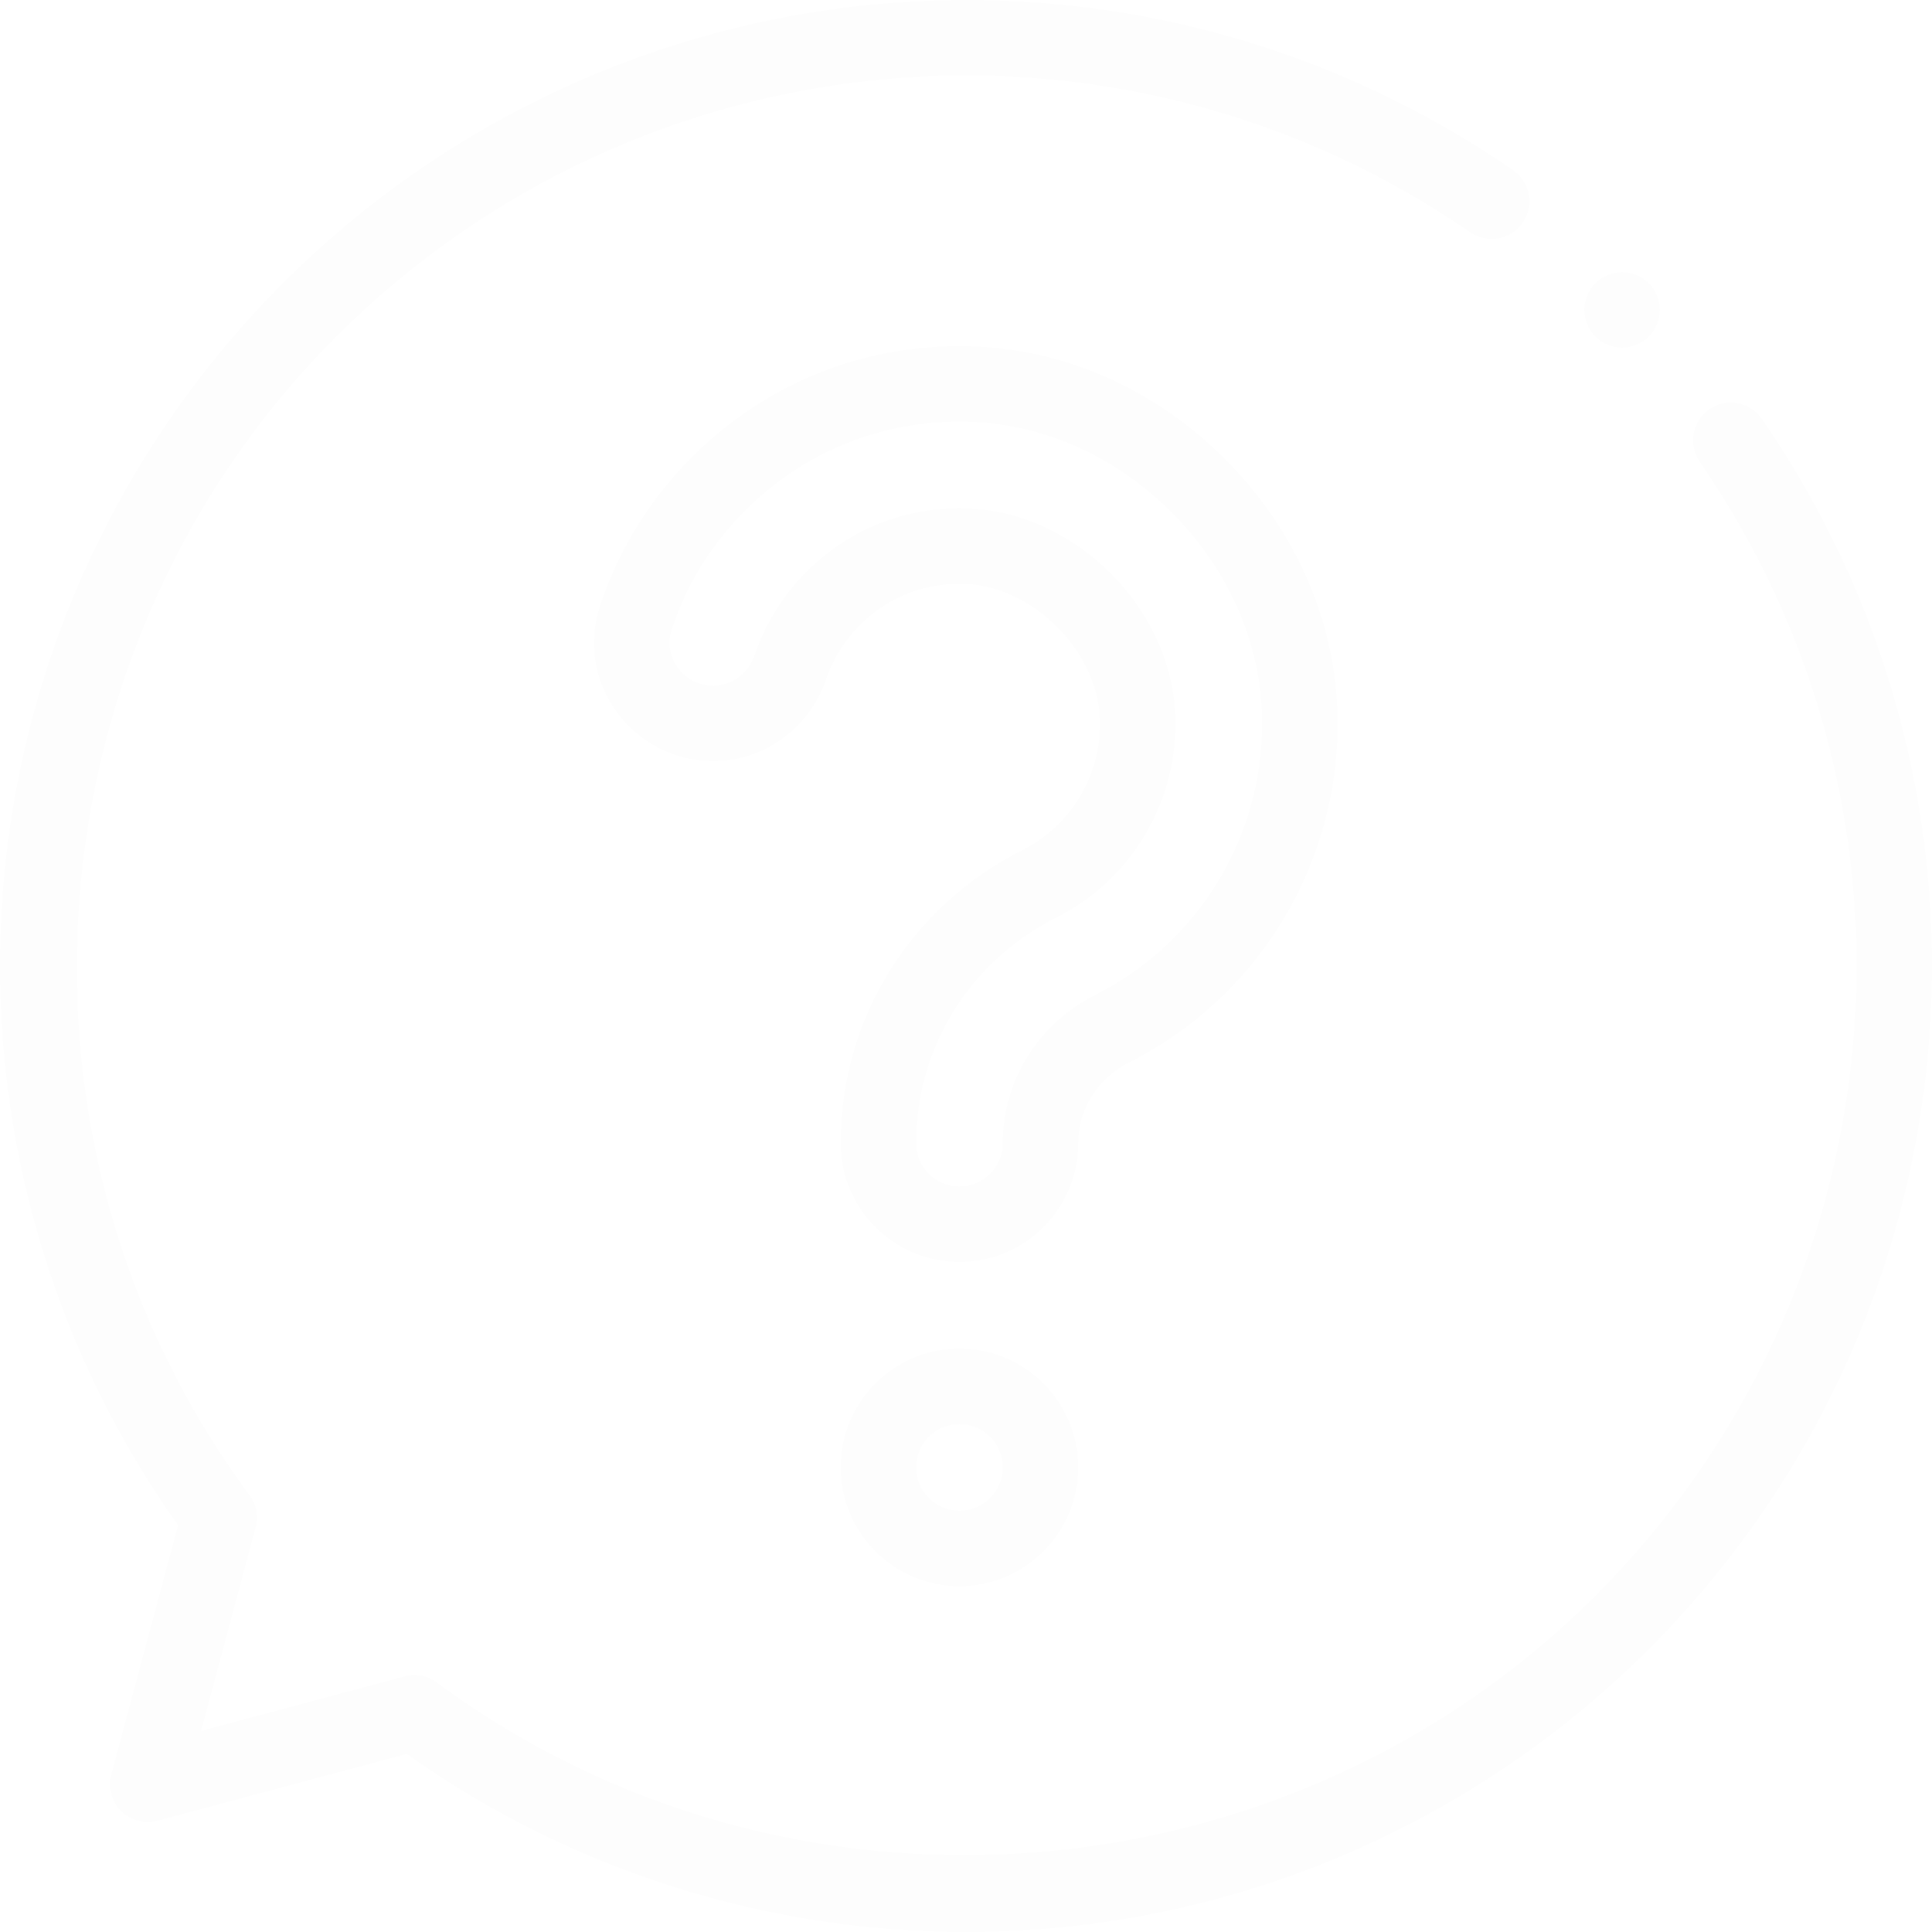 <svg fill="none" height="495" viewBox="0 0 495 495" width="495" xmlns="http://www.w3.org/2000/svg"><g fill="#000" fill-opacity=".01"><path d="m415.598 89.067c-2.542 0-5.036-1.034-6.834-2.832s-2.832-4.292-2.832-6.834 1.034-5.036 2.832-6.834c1.798-1.797 4.292-2.832 6.834-2.832s5.036 1.034 6.834 2.832c1.798 1.798 2.832 4.292 2.832 6.834 0 2.552-1.034 5.036-2.832 6.834s-4.292 2.832-6.834 2.832z"/><path d="m247.492 494.999c-51.325.001-101.481-15.907-143.272-45.625l-63.87 17.114c-3.337.893-6.895-.06-9.338-2.502-2.442-2.442-3.396-6.002-2.502-9.337l17.114-63.87c-33.056-46.485-49.025-103.327-45.02-160.604 4.157-59.445 29.68-115.418 71.867-157.606 84.448-84.447 217.005-96.633 315.191-28.974 4.396 3.029 5.504 9.048 2.475 13.444-3.028 4.398-9.049 5.505-13.445 2.475-90.503-62.366-212.697-51.127-290.549 26.725-79.275 79.275-88.828 206.888-22.221 296.839 1.754 2.368 2.332 5.408 1.569 8.254l-13.973 52.149 52.148-13.973c2.846-.762 5.886-.185 8.254 1.568 89.954 66.607 217.567 57.054 296.84-22.22 77.854-77.853 89.091-200.049 26.722-290.555-3.029-4.396-1.921-10.415 2.475-13.445 4.395-3.028 10.415-1.92 13.445 2.475 67.662 98.187 55.479 230.747-28.971 315.196-42.188 42.188-98.16 67.711-157.606 71.868-5.783.403-11.569.604-17.333.604z"/><path d="m245.858 323.323c-16.839 0-30.474-13.634-30.474-30.393 0-31.878 17.851-60.665 46.588-75.127 12.699-6.391 20.482-19.719 19.828-33.953-.788-17.135-17.109-33.455-34.243-34.244-9.968-.452-19.428 3.063-26.613 9.925-4.285 4.093-7.399 8.95-9.258 14.436-4.219 12.46-15.734 20.917-28.654 21.044v.001c-.102.001-.203.001-.305.001-9.704 0-18.901-4.659-24.654-12.506-5.82-7.94-7.416-17.83-4.378-27.137 4.897-15.001 13.615-28.782 25.209-39.857 19.324-18.454 44.69-27.934 71.45-26.709 23.45 1.078 45.992 11.298 63.471 28.777 17.48 17.479 27.699 40.02 28.777 63.472 1.758 38.183-19.151 73.951-53.268 91.122-8.07 4.06-13.084 12.015-13.084 20.756.002 16.758-13.633 30.392-30.392 30.392zm-.067-193.09c.884 0 1.768.02 2.658.062 27.289 1.255 51.408 25.373 52.662 52.665 1.006 21.842-10.947 42.297-30.448 52.112-22.174 11.158-35.947 33.328-35.947 57.857 0 6.099 4.962 11.061 11.061 11.061 6.18 0 11.141-4.963 11.141-11.061 0-16.09 9.091-30.66 23.726-38.025 27.314-13.747 44.054-42.388 42.647-72.963-.856-18.626-9.072-36.629-23.136-50.69-14.063-14.063-32.065-22.279-50.688-23.136-21.424-.973-41.743 6.607-57.21 21.379-9.426 9.003-16.218 19.727-20.183 31.876-1.083 3.313-.502 6.851 1.591 9.707 2.148 2.929 5.443 4.604 9.055 4.604.04 0 .072-.021.119-.001 4.715-.047 8.949-3.228 10.536-7.915 2.829-8.352 7.745-16.032 14.216-22.213 10.402-9.935 23.881-15.319 38.2-15.319z"/><path d="m245.818 406.393c-16.782 0-30.434-13.653-30.434-30.433 0-16.782 13.652-30.434 30.434-30.434 16.781 0 30.434 13.652 30.434 30.434 0 16.78-13.653 30.433-30.434 30.433zm0-41.535c-6.122 0-11.102 4.98-11.102 11.102 0 6.121 4.98 11.101 11.102 11.101 6.121 0 11.101-4.98 11.101-11.101 0-6.122-4.98-11.102-11.101-11.102z"/></g></svg>
